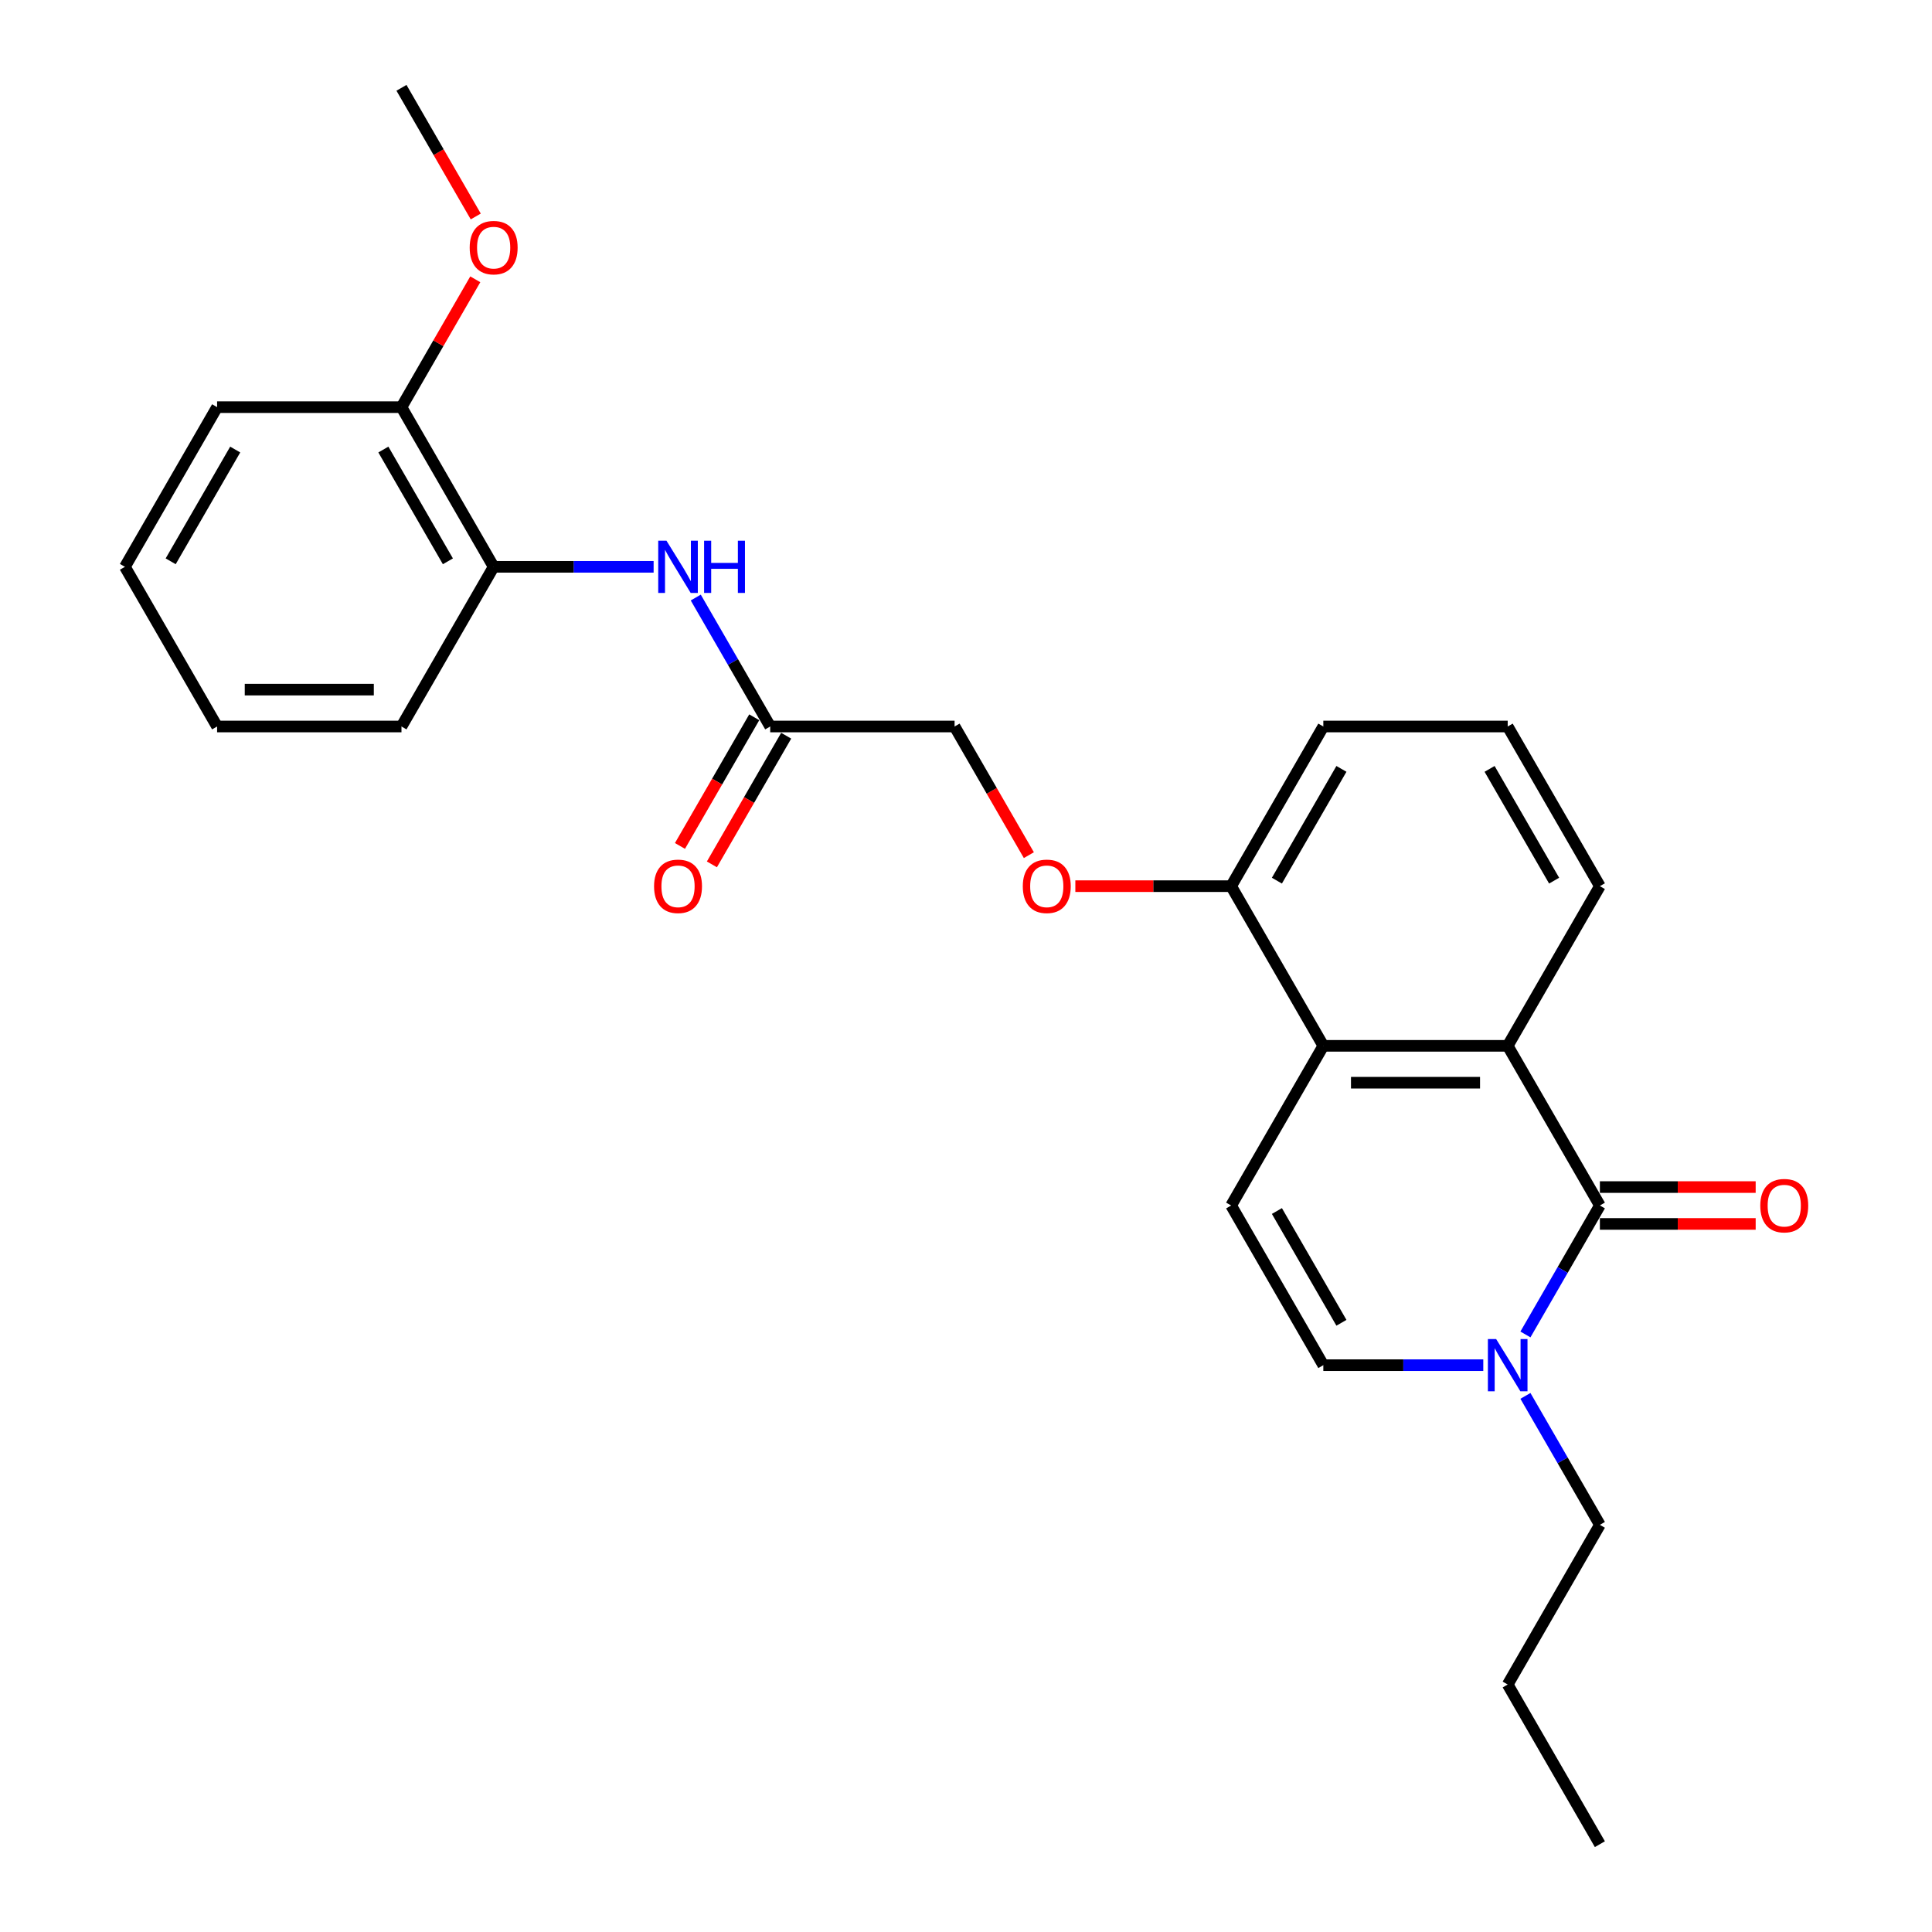 <?xml version='1.0' encoding='iso-8859-1'?>
<svg version='1.1' baseProfile='full'
              xmlns='http://www.w3.org/2000/svg'
                      xmlns:rdkit='http://www.rdkit.org/xml'
                      xmlns:xlink='http://www.w3.org/1999/xlink'
                  xml:space='preserve'
width='1000px' height='1000px' viewBox='0 0 1000 1000'>
<!-- END OF HEADER -->
<rect style='opacity:1.0;fill:#FFFFFF;stroke:none' width='1000' height='1000' x='0' y='0'> </rect>
<path class='bond-0' d='M 828.095,623.967 L 780.38,541.322' style='fill:none;fill-rule:evenodd;stroke:#000000;stroke-width:6px;stroke-linecap:butt;stroke-linejoin:miter;stroke-opacity:1' />
<path class='bond-1' d='M 828.095,623.967 L 808.827,657.34' style='fill:none;fill-rule:evenodd;stroke:#000000;stroke-width:6px;stroke-linecap:butt;stroke-linejoin:miter;stroke-opacity:1' />
<path class='bond-1' d='M 808.827,657.34 L 789.559,690.713' style='fill:none;fill-rule:evenodd;stroke:#0000FF;stroke-width:6px;stroke-linecap:butt;stroke-linejoin:miter;stroke-opacity:1' />
<path class='bond-8' d='M 828.095,633.51 L 868.414,633.51' style='fill:none;fill-rule:evenodd;stroke:#000000;stroke-width:6px;stroke-linecap:butt;stroke-linejoin:miter;stroke-opacity:1' />
<path class='bond-8' d='M 868.414,633.51 L 908.733,633.51' style='fill:none;fill-rule:evenodd;stroke:#FF0000;stroke-width:6px;stroke-linecap:butt;stroke-linejoin:miter;stroke-opacity:1' />
<path class='bond-8' d='M 828.095,614.424 L 868.414,614.424' style='fill:none;fill-rule:evenodd;stroke:#000000;stroke-width:6px;stroke-linecap:butt;stroke-linejoin:miter;stroke-opacity:1' />
<path class='bond-8' d='M 868.414,614.424 L 908.733,614.424' style='fill:none;fill-rule:evenodd;stroke:#FF0000;stroke-width:6px;stroke-linecap:butt;stroke-linejoin:miter;stroke-opacity:1' />
<path class='bond-2' d='M 780.38,541.322 L 684.951,541.322' style='fill:none;fill-rule:evenodd;stroke:#000000;stroke-width:6px;stroke-linecap:butt;stroke-linejoin:miter;stroke-opacity:1' />
<path class='bond-2' d='M 766.066,560.408 L 699.265,560.408' style='fill:none;fill-rule:evenodd;stroke:#000000;stroke-width:6px;stroke-linecap:butt;stroke-linejoin:miter;stroke-opacity:1' />
<path class='bond-14' d='M 780.38,541.322 L 828.095,458.678' style='fill:none;fill-rule:evenodd;stroke:#000000;stroke-width:6px;stroke-linecap:butt;stroke-linejoin:miter;stroke-opacity:1' />
<path class='bond-4' d='M 767.745,706.612 L 726.348,706.612' style='fill:none;fill-rule:evenodd;stroke:#0000FF;stroke-width:6px;stroke-linecap:butt;stroke-linejoin:miter;stroke-opacity:1' />
<path class='bond-4' d='M 726.348,706.612 L 684.951,706.612' style='fill:none;fill-rule:evenodd;stroke:#000000;stroke-width:6px;stroke-linecap:butt;stroke-linejoin:miter;stroke-opacity:1' />
<path class='bond-15' d='M 789.559,722.51 L 808.827,755.883' style='fill:none;fill-rule:evenodd;stroke:#0000FF;stroke-width:6px;stroke-linecap:butt;stroke-linejoin:miter;stroke-opacity:1' />
<path class='bond-15' d='M 808.827,755.883 L 828.095,789.256' style='fill:none;fill-rule:evenodd;stroke:#000000;stroke-width:6px;stroke-linecap:butt;stroke-linejoin:miter;stroke-opacity:1' />
<path class='bond-9' d='M 684.951,541.322 L 637.236,458.678' style='fill:none;fill-rule:evenodd;stroke:#000000;stroke-width:6px;stroke-linecap:butt;stroke-linejoin:miter;stroke-opacity:1' />
<path class='bond-26' d='M 684.951,541.322 L 637.236,623.967' style='fill:none;fill-rule:evenodd;stroke:#000000;stroke-width:6px;stroke-linecap:butt;stroke-linejoin:miter;stroke-opacity:1' />
<path class='bond-3' d='M 637.236,623.967 L 684.951,706.612' style='fill:none;fill-rule:evenodd;stroke:#000000;stroke-width:6px;stroke-linecap:butt;stroke-linejoin:miter;stroke-opacity:1' />
<path class='bond-3' d='M 660.922,626.821 L 694.322,684.672' style='fill:none;fill-rule:evenodd;stroke:#000000;stroke-width:6px;stroke-linecap:butt;stroke-linejoin:miter;stroke-opacity:1' />
<path class='bond-5' d='M 360.125,309.287 L 379.393,342.66' style='fill:none;fill-rule:evenodd;stroke:#0000FF;stroke-width:6px;stroke-linecap:butt;stroke-linejoin:miter;stroke-opacity:1' />
<path class='bond-5' d='M 379.393,342.66 L 398.661,376.033' style='fill:none;fill-rule:evenodd;stroke:#000000;stroke-width:6px;stroke-linecap:butt;stroke-linejoin:miter;stroke-opacity:1' />
<path class='bond-7' d='M 338.311,293.388 L 296.914,293.388' style='fill:none;fill-rule:evenodd;stroke:#0000FF;stroke-width:6px;stroke-linecap:butt;stroke-linejoin:miter;stroke-opacity:1' />
<path class='bond-7' d='M 296.914,293.388 L 255.516,293.388' style='fill:none;fill-rule:evenodd;stroke:#000000;stroke-width:6px;stroke-linecap:butt;stroke-linejoin:miter;stroke-opacity:1' />
<path class='bond-6' d='M 398.661,376.033 L 494.091,376.033' style='fill:none;fill-rule:evenodd;stroke:#000000;stroke-width:6px;stroke-linecap:butt;stroke-linejoin:miter;stroke-opacity:1' />
<path class='bond-12' d='M 390.397,371.262 L 371.173,404.558' style='fill:none;fill-rule:evenodd;stroke:#000000;stroke-width:6px;stroke-linecap:butt;stroke-linejoin:miter;stroke-opacity:1' />
<path class='bond-12' d='M 371.173,404.558 L 351.949,437.855' style='fill:none;fill-rule:evenodd;stroke:#FF0000;stroke-width:6px;stroke-linecap:butt;stroke-linejoin:miter;stroke-opacity:1' />
<path class='bond-12' d='M 406.926,380.805 L 387.702,414.101' style='fill:none;fill-rule:evenodd;stroke:#000000;stroke-width:6px;stroke-linecap:butt;stroke-linejoin:miter;stroke-opacity:1' />
<path class='bond-12' d='M 387.702,414.101 L 368.478,447.398' style='fill:none;fill-rule:evenodd;stroke:#FF0000;stroke-width:6px;stroke-linecap:butt;stroke-linejoin:miter;stroke-opacity:1' />
<path class='bond-11' d='M 255.516,293.388 L 207.802,210.744' style='fill:none;fill-rule:evenodd;stroke:#000000;stroke-width:6px;stroke-linecap:butt;stroke-linejoin:miter;stroke-opacity:1' />
<path class='bond-11' d='M 231.83,290.535 L 198.43,232.683' style='fill:none;fill-rule:evenodd;stroke:#000000;stroke-width:6px;stroke-linecap:butt;stroke-linejoin:miter;stroke-opacity:1' />
<path class='bond-19' d='M 255.516,293.388 L 207.802,376.033' style='fill:none;fill-rule:evenodd;stroke:#000000;stroke-width:6px;stroke-linecap:butt;stroke-linejoin:miter;stroke-opacity:1' />
<path class='bond-10' d='M 637.236,458.678 L 596.917,458.678' style='fill:none;fill-rule:evenodd;stroke:#000000;stroke-width:6px;stroke-linecap:butt;stroke-linejoin:miter;stroke-opacity:1' />
<path class='bond-10' d='M 596.917,458.678 L 556.597,458.678' style='fill:none;fill-rule:evenodd;stroke:#FF0000;stroke-width:6px;stroke-linecap:butt;stroke-linejoin:miter;stroke-opacity:1' />
<path class='bond-27' d='M 637.236,458.678 L 684.951,376.033' style='fill:none;fill-rule:evenodd;stroke:#000000;stroke-width:6px;stroke-linecap:butt;stroke-linejoin:miter;stroke-opacity:1' />
<path class='bond-27' d='M 660.922,455.824 L 694.322,397.973' style='fill:none;fill-rule:evenodd;stroke:#000000;stroke-width:6px;stroke-linecap:butt;stroke-linejoin:miter;stroke-opacity:1' />
<path class='bond-13' d='M 532.539,442.626 L 513.315,409.33' style='fill:none;fill-rule:evenodd;stroke:#FF0000;stroke-width:6px;stroke-linecap:butt;stroke-linejoin:miter;stroke-opacity:1' />
<path class='bond-13' d='M 513.315,409.33 L 494.091,376.033' style='fill:none;fill-rule:evenodd;stroke:#000000;stroke-width:6px;stroke-linecap:butt;stroke-linejoin:miter;stroke-opacity:1' />
<path class='bond-16' d='M 207.802,210.744 L 226.904,177.657' style='fill:none;fill-rule:evenodd;stroke:#000000;stroke-width:6px;stroke-linecap:butt;stroke-linejoin:miter;stroke-opacity:1' />
<path class='bond-16' d='M 226.904,177.657 L 246.007,144.57' style='fill:none;fill-rule:evenodd;stroke:#FF0000;stroke-width:6px;stroke-linecap:butt;stroke-linejoin:miter;stroke-opacity:1' />
<path class='bond-20' d='M 207.802,210.744 L 112.372,210.744' style='fill:none;fill-rule:evenodd;stroke:#000000;stroke-width:6px;stroke-linecap:butt;stroke-linejoin:miter;stroke-opacity:1' />
<path class='bond-17' d='M 828.095,458.678 L 780.38,376.033' style='fill:none;fill-rule:evenodd;stroke:#000000;stroke-width:6px;stroke-linecap:butt;stroke-linejoin:miter;stroke-opacity:1' />
<path class='bond-17' d='M 804.409,455.824 L 771.009,397.973' style='fill:none;fill-rule:evenodd;stroke:#000000;stroke-width:6px;stroke-linecap:butt;stroke-linejoin:miter;stroke-opacity:1' />
<path class='bond-22' d='M 828.095,789.256 L 780.38,871.901' style='fill:none;fill-rule:evenodd;stroke:#000000;stroke-width:6px;stroke-linecap:butt;stroke-linejoin:miter;stroke-opacity:1' />
<path class='bond-21' d='M 246.249,112.048 L 227.025,78.751' style='fill:none;fill-rule:evenodd;stroke:#FF0000;stroke-width:6px;stroke-linecap:butt;stroke-linejoin:miter;stroke-opacity:1' />
<path class='bond-21' d='M 227.025,78.751 L 207.802,45.455' style='fill:none;fill-rule:evenodd;stroke:#000000;stroke-width:6px;stroke-linecap:butt;stroke-linejoin:miter;stroke-opacity:1' />
<path class='bond-18' d='M 780.38,376.033 L 684.951,376.033' style='fill:none;fill-rule:evenodd;stroke:#000000;stroke-width:6px;stroke-linecap:butt;stroke-linejoin:miter;stroke-opacity:1' />
<path class='bond-23' d='M 207.802,376.033 L 112.372,376.033' style='fill:none;fill-rule:evenodd;stroke:#000000;stroke-width:6px;stroke-linecap:butt;stroke-linejoin:miter;stroke-opacity:1' />
<path class='bond-23' d='M 193.487,356.947 L 126.686,356.947' style='fill:none;fill-rule:evenodd;stroke:#000000;stroke-width:6px;stroke-linecap:butt;stroke-linejoin:miter;stroke-opacity:1' />
<path class='bond-28' d='M 112.372,210.744 L 64.657,293.388' style='fill:none;fill-rule:evenodd;stroke:#000000;stroke-width:6px;stroke-linecap:butt;stroke-linejoin:miter;stroke-opacity:1' />
<path class='bond-28' d='M 121.743,232.683 L 88.343,290.535' style='fill:none;fill-rule:evenodd;stroke:#000000;stroke-width:6px;stroke-linecap:butt;stroke-linejoin:miter;stroke-opacity:1' />
<path class='bond-24' d='M 780.38,871.901 L 828.095,954.545' style='fill:none;fill-rule:evenodd;stroke:#000000;stroke-width:6px;stroke-linecap:butt;stroke-linejoin:miter;stroke-opacity:1' />
<path class='bond-25' d='M 112.372,376.033 L 64.657,293.388' style='fill:none;fill-rule:evenodd;stroke:#000000;stroke-width:6px;stroke-linecap:butt;stroke-linejoin:miter;stroke-opacity:1' />
<path  class='atom-2' d='M 774.406 693.099
L 783.262 707.413
Q 784.14 708.826, 785.553 711.383
Q 786.965 713.941, 787.041 714.093
L 787.041 693.099
L 790.629 693.099
L 790.629 720.124
L 786.927 720.124
L 777.422 704.474
Q 776.315 702.642, 775.132 700.542
Q 773.987 698.443, 773.643 697.794
L 773.643 720.124
L 770.131 720.124
L 770.131 693.099
L 774.406 693.099
' fill='#0000FF'/>
<path  class='atom-6' d='M 344.972 279.876
L 353.828 294.19
Q 354.706 295.602, 356.119 298.16
Q 357.531 300.717, 357.607 300.87
L 357.607 279.876
L 361.195 279.876
L 361.195 306.901
L 357.493 306.901
L 347.988 291.251
Q 346.881 289.419, 345.698 287.319
Q 344.552 285.22, 344.209 284.571
L 344.209 306.901
L 340.697 306.901
L 340.697 279.876
L 344.972 279.876
' fill='#0000FF'/>
<path  class='atom-6' d='M 364.44 279.876
L 368.104 279.876
L 368.104 291.365
L 381.923 291.365
L 381.923 279.876
L 385.587 279.876
L 385.587 306.901
L 381.923 306.901
L 381.923 294.419
L 368.104 294.419
L 368.104 306.901
L 364.44 306.901
L 364.44 279.876
' fill='#0000FF'/>
<path  class='atom-9' d='M 911.119 624.043
Q 911.119 617.554, 914.326 613.928
Q 917.532 610.301, 923.525 610.301
Q 929.518 610.301, 932.724 613.928
Q 935.931 617.554, 935.931 624.043
Q 935.931 630.609, 932.686 634.35
Q 929.442 638.052, 923.525 638.052
Q 917.57 638.052, 914.326 634.35
Q 911.119 630.647, 911.119 624.043
M 923.525 634.999
Q 927.648 634.999, 929.862 632.25
Q 932.114 629.464, 932.114 624.043
Q 932.114 618.737, 929.862 616.065
Q 927.648 613.355, 923.525 613.355
Q 919.402 613.355, 917.15 616.027
Q 914.936 618.699, 914.936 624.043
Q 914.936 629.502, 917.15 632.25
Q 919.402 634.999, 923.525 634.999
' fill='#FF0000'/>
<path  class='atom-11' d='M 529.4 458.754
Q 529.4 452.265, 532.606 448.638
Q 535.813 445.012, 541.806 445.012
Q 547.799 445.012, 551.005 448.638
Q 554.212 452.265, 554.212 458.754
Q 554.212 465.32, 550.967 469.06
Q 547.722 472.763, 541.806 472.763
Q 535.851 472.763, 532.606 469.06
Q 529.4 465.358, 529.4 458.754
M 541.806 469.709
Q 545.928 469.709, 548.142 466.961
Q 550.394 464.174, 550.394 458.754
Q 550.394 453.448, 548.142 450.776
Q 545.928 448.066, 541.806 448.066
Q 537.683 448.066, 535.431 450.738
Q 533.217 453.41, 533.217 458.754
Q 533.217 464.213, 535.431 466.961
Q 537.683 469.709, 541.806 469.709
' fill='#FF0000'/>
<path  class='atom-13' d='M 338.54 458.754
Q 338.54 452.265, 341.747 448.638
Q 344.953 445.012, 350.946 445.012
Q 356.939 445.012, 360.146 448.638
Q 363.352 452.265, 363.352 458.754
Q 363.352 465.32, 360.107 469.06
Q 356.863 472.763, 350.946 472.763
Q 344.991 472.763, 341.747 469.06
Q 338.54 465.358, 338.54 458.754
M 350.946 469.709
Q 355.069 469.709, 357.283 466.961
Q 359.535 464.174, 359.535 458.754
Q 359.535 453.448, 357.283 450.776
Q 355.069 448.066, 350.946 448.066
Q 346.824 448.066, 344.572 450.738
Q 342.358 453.41, 342.358 458.754
Q 342.358 464.213, 344.572 466.961
Q 346.824 469.709, 350.946 469.709
' fill='#FF0000'/>
<path  class='atom-17' d='M 243.111 128.176
Q 243.111 121.686, 246.317 118.06
Q 249.523 114.434, 255.516 114.434
Q 261.509 114.434, 264.716 118.06
Q 267.922 121.686, 267.922 128.176
Q 267.922 134.741, 264.678 138.482
Q 261.433 142.185, 255.516 142.185
Q 249.562 142.185, 246.317 138.482
Q 243.111 134.779, 243.111 128.176
M 255.516 139.131
Q 259.639 139.131, 261.853 136.382
Q 264.105 133.596, 264.105 128.176
Q 264.105 122.87, 261.853 120.198
Q 259.639 117.487, 255.516 117.487
Q 251.394 117.487, 249.142 120.159
Q 246.928 122.831, 246.928 128.176
Q 246.928 133.634, 249.142 136.382
Q 251.394 139.131, 255.516 139.131
' fill='#FF0000'/>
</svg>
